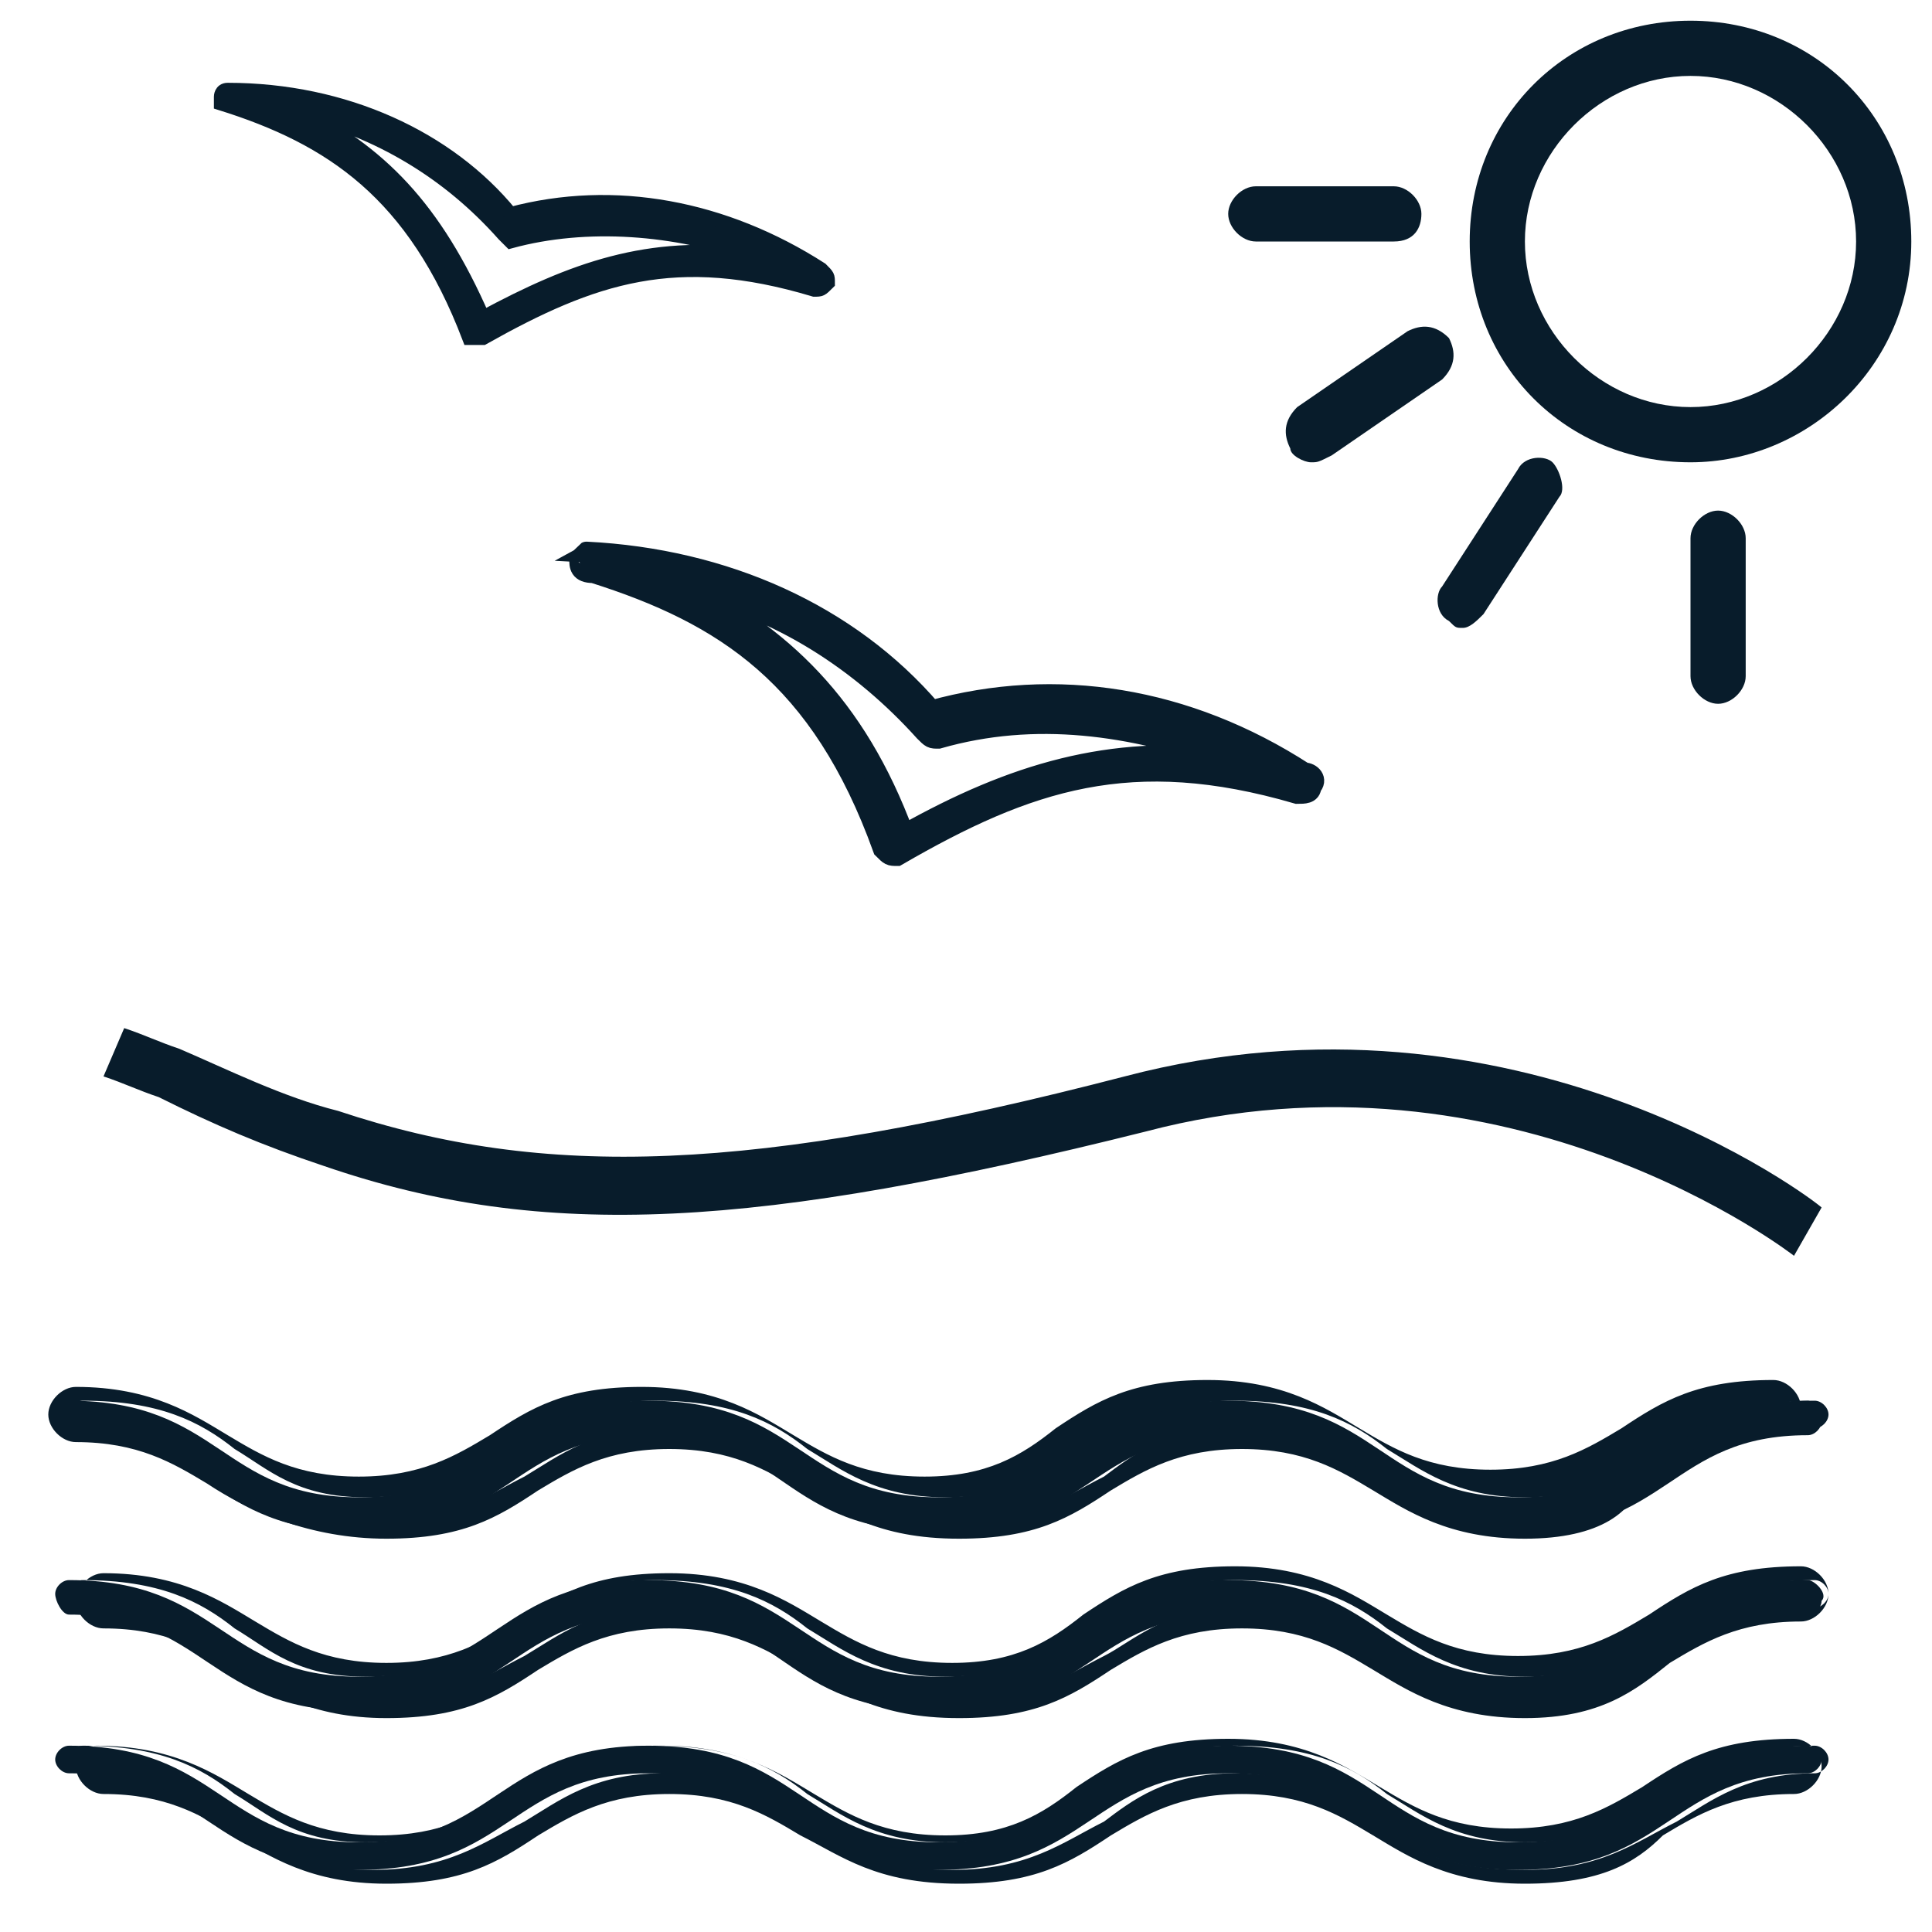 <?xml version="1.0" encoding="utf-8"?>
<!-- Generator: Adobe Illustrator 26.0.3, SVG Export Plug-In . SVG Version: 6.00 Build 0)  -->
<svg version="1.1" id="Calque_1" xmlns="http://www.w3.org/2000/svg" xmlns:xlink="http://www.w3.org/1999/xlink" x="0px" y="0px"
	 width="28px" height="28px" viewBox="0 0 28 28" style="enable-background:new 0 0 28 28;" xml:space="preserve">
<style type="text/css">
	.st0{fill:#081C2B;}
	.st1{fill:#081C2B;stroke:#081C2B;stroke-width:0.2;stroke-miterlimit:10;}
	.st2{fill:#081C2B;stroke:#081C2B;stroke-width:0.3;stroke-miterlimit:10;}
</style>
<g>
	<g>
		<path class="st0" d="M26,18.2c0,0-4.1-3.2-9.4-1.8C11,17.8,7.9,18,4.7,16.9c-0.9-0.3-1.6-0.6-2.4-1c-0.3-0.1-0.5-0.2-0.8-0.3
			l0.3-0.7c0.3,0.1,0.5,0.2,0.8,0.3c0.7,0.3,1.5,0.7,2.3,0.9c3,1,6,0.9,11.4-0.5c5.7-1.5,10,1.8,10.1,1.9L26,18.2z"/>
		<path class="st0" d="M1.3,14.4"/>
		<path class="st0" d="M24.5,6.7c-1.8,0-3.2-1.4-3.2-3.2s1.4-3.2,3.2-3.2s3.2,1.4,3.2,3.2S26.2,6.7,24.5,6.7z M24.5,1.1
			c-1.3,0-2.4,1.1-2.4,2.4s1.1,2.4,2.4,2.4c1.3,0,2.4-1.1,2.4-2.4S25.8,1.1,24.5,1.1z"/>
		<path class="st0" d="M20.2,3.5h-2c-0.2,0-0.4-0.2-0.4-0.4s0.2-0.4,0.4-0.4h2c0.2,0,0.4,0.2,0.4,0.4S20.5,3.5,20.2,3.5z"/>
		<path class="st0" d="M19,6.7c-0.1,0-0.3-0.1-0.3-0.2c-0.1-0.2-0.1-0.4,0.1-0.6l1.6-1.1c0.2-0.1,0.4-0.1,0.6,0.1
			c0.1,0.2,0.1,0.4-0.1,0.6l-1.6,1.1C19.1,6.7,19.1,6.7,19,6.7z"/>
		<path class="st0" d="M21.2,9.1c-0.1,0-0.1,0-0.2-0.1c-0.2-0.1-0.2-0.4-0.1-0.5l1.1-1.7c0.1-0.2,0.4-0.2,0.5-0.1s0.2,0.4,0.1,0.5
			l-1.1,1.7C21.4,9,21.3,9.1,21.2,9.1z"/>
		<path class="st0" d="M24.9,10.2c-0.2,0-0.4-0.2-0.4-0.4v-2c0-0.2,0.2-0.4,0.4-0.4s0.4,0.2,0.4,0.4v2C25.3,10,25.1,10.2,24.9,10.2z
			"/>
		<g>
			<path class="st0" d="M26.2,22.9c-2.2,0-2.2,1.4-4.2,1.4s-2-1.4-4.2-1.4s-2.2,1.4-4.2,1.4s-2-1.4-4.2-1.4s-2.2,1.4-4.2,1.4
				s-2-1.4-4.2-1.4c-0.1,0-0.2,0.1-0.2,0.2s0.1,0.3,0.2,0.3c2,0,2,1.4,4.2,1.4s2.2-1.4,4.2-1.4s1.9,1.4,4.2,1.4
				c2.2,0,2.2-1.4,4.2-1.4s2,1.4,4.2,1.4s2.2-1.4,4.2-1.4c0.1,0,0.2-0.1,0.2-0.2C26.5,23.1,26.3,22.9,26.2,22.9z"/>
			<path class="st0" d="M22.1,24.9c-1.1,0-1.7-0.4-2.2-0.7c-0.5-0.3-1-0.6-1.9-0.6c-0.9,0-1.4,0.3-1.9,0.6c-0.6,0.4-1.1,0.7-2.2,0.7
				c-1.2,0-1.7-0.4-2.3-0.7c-0.5-0.3-1-0.6-1.9-0.6c-0.9,0-1.4,0.3-1.9,0.6c-0.6,0.4-1.1,0.7-2.2,0.7s-1.7-0.4-2.2-0.7
				c-0.5-0.3-1-0.6-1.9-0.6c-0.2,0-0.4-0.2-0.4-0.4s0.2-0.4,0.4-0.4c1.1,0,1.7,0.4,2.2,0.7c0.5,0.3,1,0.6,1.9,0.6s1.4-0.3,1.9-0.6
				c0.6-0.4,1.1-0.7,2.2-0.7c1.1,0,1.7,0.4,2.2,0.7c0.5,0.3,1,0.6,1.9,0.6c0.9,0,1.4-0.3,1.9-0.7c0.6-0.4,1.1-0.7,2.2-0.7
				c1.1,0,1.7,0.4,2.2,0.7c0.5,0.3,1,0.6,1.9,0.6s1.4-0.3,1.9-0.6c0.6-0.4,1.1-0.7,2.2-0.7c0.2,0,0.4,0.2,0.4,0.4
				c0,0.2-0.2,0.4-0.4,0.4c-0.9,0-1.4,0.3-1.9,0.6C23.7,24.5,23.2,24.9,22.1,24.9z M17.9,23.3c1,0,1.5,0.4,2,0.7
				c0.5,0.4,1.1,0.7,2.2,0.7s1.6-0.4,2.2-0.7c0.5-0.3,1-0.7,2-0.7c0.1,0,0.2-0.1,0.2-0.2s-0.1-0.2-0.2-0.2c-1.1,0-1.6,0.4-2.2,0.7
				c-0.5,0.3-1,0.7-2,0.7c-1,0-1.5-0.4-2-0.7c-0.5-0.4-1.1-0.7-2.2-0.7s-1.6,0.4-2.1,0.7c-0.5,0.3-1.1,0.7-2.1,0.7
				c-1,0-1.5-0.4-2-0.7c-0.5-0.4-1.1-0.7-2.2-0.7s-1.6,0.4-2.2,0.7c-0.5,0.3-1,0.7-2,0.7s-1.4-0.4-1.9-0.7c-0.5-0.4-1.1-0.7-2.2-0.7
				C1.1,22.9,1,23,1,23.1s0.1,0.2,0.2,0.2c1,0,1.5,0.4,2,0.7c0.6,0.4,1.1,0.7,2.2,0.7c1.1,0,1.6-0.4,2.2-0.7c0.5-0.3,1-0.7,2-0.7
				s1.5,0.4,2,0.7c0.5,0.4,1.1,0.7,2.2,0.7s1.6-0.4,2.2-0.7C16.4,23.8,16.9,23.3,17.9,23.3z"/>
		</g>
		<g>
			<path class="st0" d="M26.2,20.3c-2.2,0-2.2,1.4-4.2,1.4s-2-1.4-4.2-1.4s-2.2,1.4-4.2,1.4s-2-1.4-4.2-1.4s-2.2,1.4-4.2,1.4
				s-2-1.4-4.2-1.4c-0.1,0-0.2,0.1-0.2,0.2s0.1,0.3,0.2,0.3c2,0,2,1.4,4.2,1.4s2.2-1.4,4.2-1.4s1.9,1.4,4.2,1.4
				c2.2,0,2.2-1.4,4.2-1.4s2,1.4,4.2,1.4s2.2-1.4,4.2-1.4c0.1,0,0.2-0.1,0.2-0.2C26.5,20.5,26.3,20.3,26.2,20.3z"/>
			<path class="st0" d="M22.1,22.3c-1.1,0-1.7-0.4-2.2-0.7c-0.5-0.3-1-0.6-1.9-0.6c-0.9,0-1.4,0.3-1.9,0.6c-0.6,0.4-1.1,0.7-2.2,0.7
				c-1.2,0-1.7-0.4-2.3-0.7c-0.5-0.3-1-0.6-1.9-0.6c-0.9,0-1.4,0.3-1.9,0.6c-0.6,0.4-1.1,0.7-2.2,0.7S3.6,21.9,3,21.5
				c-0.5-0.3-1-0.6-1.9-0.6c-0.2,0-0.4-0.2-0.4-0.4c0-0.2,0.2-0.4,0.4-0.4c1.1,0,1.7,0.4,2.2,0.7c0.5,0.3,1,0.6,1.9,0.6
				s1.4-0.3,1.9-0.6c0.6-0.4,1.1-0.7,2.2-0.7s1.7,0.4,2.2,0.7c0.5,0.3,1,0.6,1.9,0.6c0.9,0,1.4-0.3,1.9-0.7c0.6-0.4,1.1-0.7,2.2-0.7
				s1.7,0.4,2.2,0.7c0.5,0.3,1,0.6,1.9,0.6c0.9,0,1.4-0.3,1.9-0.6c0.6-0.4,1.1-0.7,2.2-0.7c0.2,0,0.4,0.2,0.4,0.4s-0.2,0.4-0.4,0.4
				c-0.9,0-1.4,0.3-1.9,0.6C23.7,21.9,23.2,22.3,22.1,22.3z M17.9,20.7c1,0,1.5,0.4,2,0.7c0.5,0.4,1.1,0.7,2.2,0.7s1.6-0.4,2.2-0.7
				c0.5-0.3,1-0.7,2-0.7c0.1,0,0.2-0.1,0.2-0.2s-0.1-0.2-0.2-0.2c-1.1,0-1.6,0.4-2.2,0.7c-0.5,0.3-1,0.7-2,0.7c-1,0-1.5-0.4-2-0.7
				c-0.5-0.4-1.1-0.7-2.2-0.7s-1.6,0.4-2.1,0.7c-0.5,0.3-1.1,0.7-2.1,0.7c-1,0-1.5-0.4-2-0.7c-0.5-0.4-1.1-0.7-2.2-0.7
				S7.9,20.7,7.3,21c-0.5,0.3-1,0.7-2,0.7S3.9,21.3,3.4,21c-0.5-0.4-1.1-0.7-2.2-0.7c-0.1,0-0.2,0.1-0.2,0.2s0.1,0.2,0.2,0.2
				c1,0,1.5,0.4,2,0.7c0.6,0.4,1.1,0.7,2.2,0.7c1.1,0,1.6-0.4,2.2-0.7c0.5-0.3,1-0.7,2-0.7s1.5,0.4,2,0.7c0.5,0.4,1.1,0.7,2.2,0.7
				s1.6-0.4,2.2-0.7C16.4,21.1,16.9,20.7,17.9,20.7z"/>
		</g>
		<g>
			<path class="st0" d="M26.2,25.3c-2.2,0-2.2,1.4-4.2,1.4s-2-1.4-4.2-1.4s-2.2,1.4-4.2,1.4s-2-1.4-4.2-1.4s-2.2,1.4-4.2,1.4
				s-2-1.4-4.2-1.4c-0.1,0-0.2,0.1-0.2,0.2c0,0.1,0.1,0.2,0.2,0.2c2,0,2,1.4,4.2,1.4s2.2-1.4,4.2-1.4s1.9,1.4,4.2,1.4
				c2.2,0,2.2-1.4,4.2-1.4s2,1.4,4.2,1.4s2.2-1.4,4.2-1.4c0.1,0,0.2-0.1,0.2-0.2C26.5,25.4,26.3,25.3,26.2,25.3z"/>
			<path class="st0" d="M22.1,27.3c-1.1,0-1.7-0.4-2.2-0.7c-0.5-0.3-1-0.6-1.9-0.6c-0.9,0-1.4,0.3-1.9,0.6c-0.6,0.4-1.1,0.7-2.2,0.7
				c-1.2,0-1.7-0.4-2.3-0.7c-0.5-0.3-1-0.6-1.9-0.6c-0.9,0-1.4,0.3-1.9,0.6c-0.6,0.4-1.1,0.7-2.2,0.7s-1.7-0.4-2.2-0.7
				c-0.5-0.3-1-0.6-1.9-0.6c-0.2,0-0.4-0.2-0.4-0.4c-0.1-0.2,0.1-0.3,0.3-0.3c1.1,0,1.7,0.4,2.2,0.7c0.5,0.3,1,0.6,1.9,0.6
				s1.4-0.3,1.9-0.6c0.6-0.4,1.1-0.7,2.2-0.7s1.7,0.4,2.2,0.7c0.5,0.3,1,0.6,1.9,0.6c0.9,0,1.4-0.3,1.9-0.7c0.6-0.4,1.1-0.7,2.2-0.7
				s1.7,0.4,2.2,0.7c0.5,0.3,1,0.6,1.9,0.6c0.9,0,1.4-0.3,1.9-0.6c0.6-0.4,1.1-0.7,2.2-0.7c0.2,0,0.4,0.2,0.4,0.4
				c0,0.2-0.2,0.4-0.4,0.4c-0.9,0-1.4,0.3-1.9,0.6C23.7,27,23.2,27.3,22.1,27.3z M17.9,25.7c1,0,1.5,0.4,2,0.7
				c0.5,0.4,1.1,0.7,2.2,0.7s1.6-0.4,2.2-0.7c0.5-0.3,1-0.7,2-0.7c0.1,0,0.2-0.1,0.2-0.2c0-0.1-0.1-0.2-0.2-0.2
				c-1.1,0-1.6,0.4-2.2,0.7c-0.5,0.3-1,0.7-2,0.7c-1,0-1.5-0.4-2-0.7c-0.5-0.4-1.1-0.7-2.2-0.7s-1.6,0.4-2.1,0.7
				c-0.5,0.3-1.1,0.7-2.1,0.7c-1,0-1.5-0.4-2-0.7c-0.5-0.4-1.1-0.7-2.2-0.7s-1.6,0.4-2.2,0.7c-0.5,0.3-1,0.7-2,0.7s-1.4-0.4-1.9-0.7
				c-0.5-0.4-1.1-0.7-2.2-0.7c-0.1,0-0.2,0.1-0.2,0.2c0,0.1,0.1,0.2,0.2,0.2c1,0,1.5,0.4,2,0.7c0.5,0.4,1.1,0.7,2.2,0.7
				s1.6-0.4,2.2-0.7c0.5-0.3,1-0.7,2-0.7s1.5,0.4,2,0.7c0.5,0.4,1.1,0.7,2.2,0.7s1.6-0.4,2.2-0.7C16.4,26.1,16.9,25.7,17.9,25.7z"/>
		</g>
	</g>
	<path class="st1" d="M3.2,1.5C4.8,2,6,2.8,6.8,4.9C6.8,4.9,6.9,4.9,7,4.9C8.6,4,9.8,3.6,11.8,4.2c0.1,0,0.1,0,0.2-0.1
		c0-0.1,0-0.1-0.1-0.2c-1.4-0.9-3-1.2-4.5-0.8C6.5,2,5,1.3,3.3,1.3c-0.1,0-0.1,0.1-0.1,0.1C3.2,1.4,3.2,1.5,3.2,1.5z M7.3,3.4
		c0.1,0.1,0.1,0.1,0.1,0.1c1.1-0.3,2.4-0.2,3.5,0.2C9.4,3.5,8.3,3.9,7,4.6C6.3,3,5.5,2.2,4.3,1.6C5.5,1.9,6.5,2.5,7.3,3.4z"/>
	<path class="st2" d="M8.6,8.3c1.9,0.6,3.3,1.5,4.2,4c0.1,0.1,0.1,0.1,0.2,0.1c1.9-1.1,3.4-1.6,5.8-0.9c0.1,0,0.2,0,0.2-0.1
		c0.1-0.1,0-0.2-0.1-0.2c-1.7-1.1-3.6-1.4-5.4-0.9c-1.2-1.4-3-2.2-5-2.3C8.5,8,8.4,8.1,8.4,8.1C8.4,8.2,8.4,8.3,8.6,8.3z M13.4,10.6
		c0.1,0.1,0.1,0.1,0.2,0.1c1.4-0.4,2.8-0.2,4.2,0.3c-1.7-0.2-3.1,0.2-4.7,1.1c-0.7-1.9-1.8-2.9-3.2-3.6C11.3,8.8,12.5,9.6,13.4,10.6
		z"/>
</g>
</svg>
